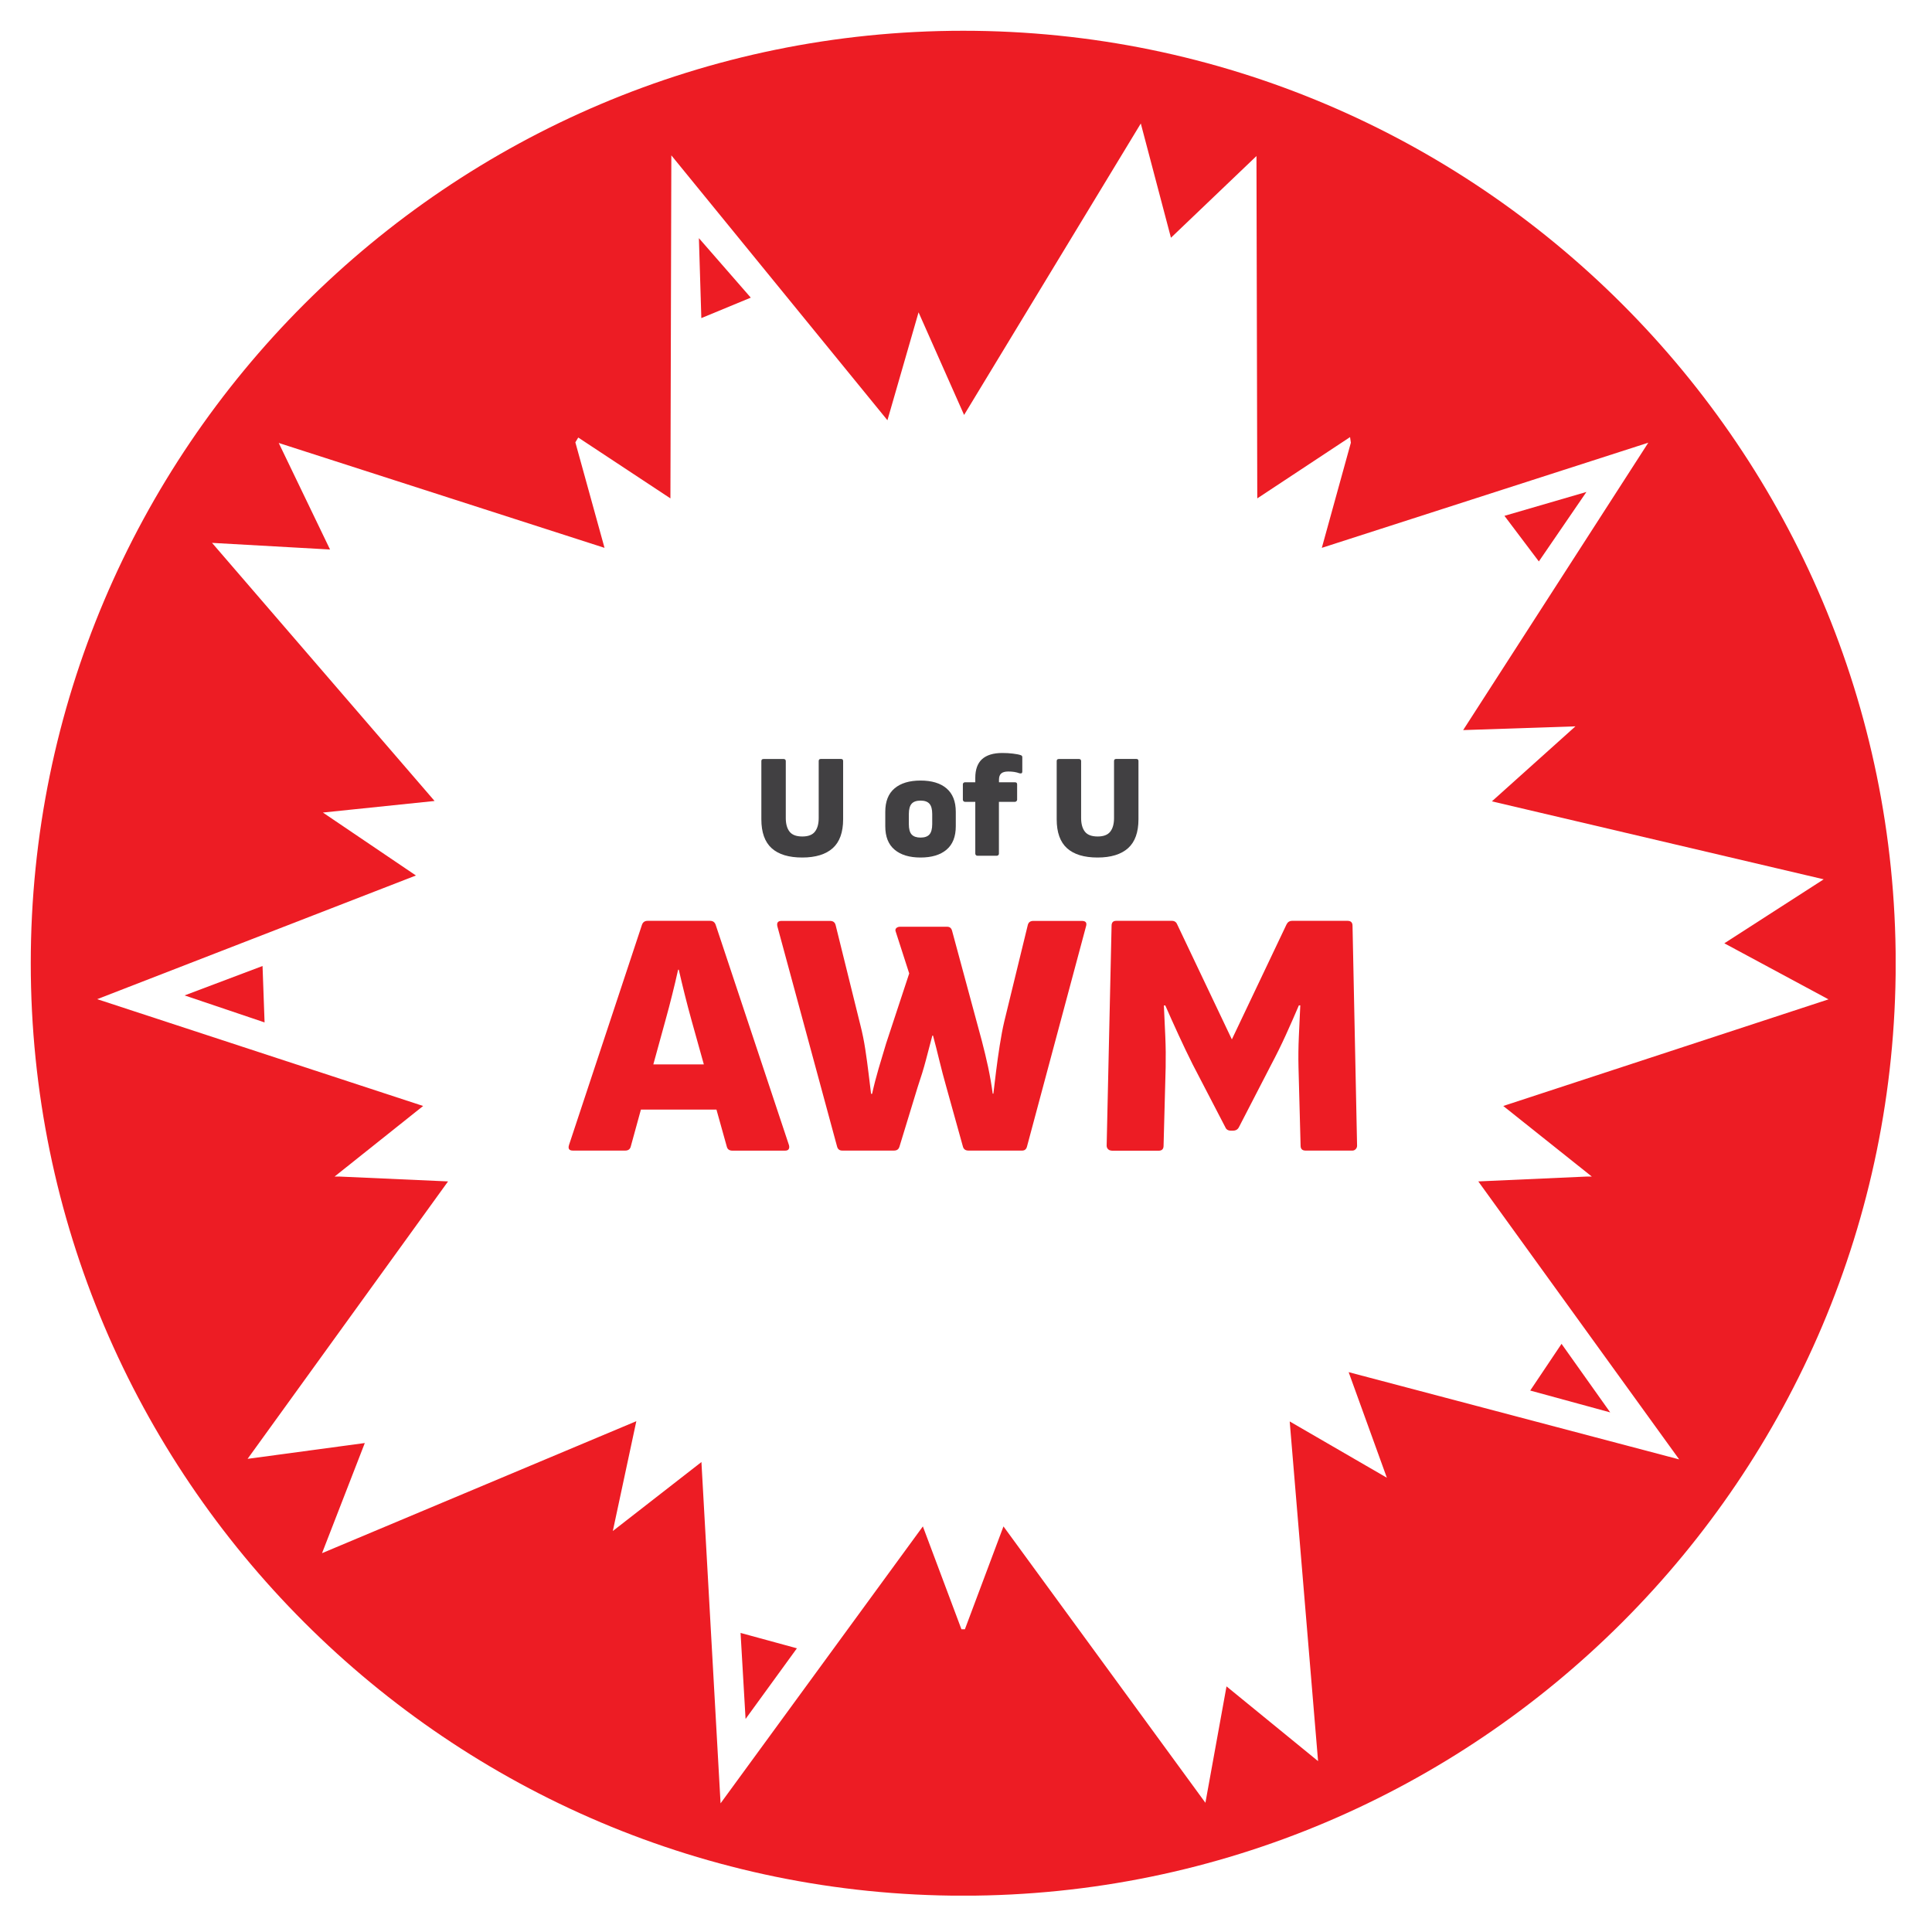 <svg width="314" height="314" viewBox="0 0 314 314" fill="none" xmlns="http://www.w3.org/2000/svg">
<rect width="314" height="314" fill="white"/>
<g clip-path="url(#clip0_1_3)">
<path d="M122.021 48.375L113.589 38.706L113.985 51.7L122.021 48.375Z" fill="#ED1C24"/>
<path d="M250.103 91.248L257.835 79.956L244.513 83.837L250.103 91.248Z" fill="#ED1C24"/>
<path d="M248.7 226L261.7 229.55L253.79 218.41L248.7 226Z" fill="#ED1C24"/>
<path d="M120.361 265.394L121.174 279.375L129.518 267.892L120.361 265.394Z" fill="#ED1C24"/>
<path d="M42.67 157L30 161.78L43 166.17L42.67 157Z" fill="#ED1C24"/>
<path d="M156.55 5C72.98 5 5 72.98 5 156.55C5 240.12 72.98 308.1 156.55 308.1C240.11 308.1 308.1 240.12 308.1 156.55C308.1 72.98 240.11 5 156.55 5ZM256.05 118.05L242.47 130.24L296.4 142.91L280.25 153.31L297.18 162.42L244.32 179.75L258.71 191.22H257.92L240.26 192.01L272.91 237.19L219.19 223.01L225.4 240.17L209.61 231.02L214.22 286.23L199.34 274.08L195.91 293L163.09 248.08L156.82 264.8H156.26L149.99 248.08L117.11 293.09L114 237.62L99.6 248.83L103.42 230.98L52.34 252.43L59.29 234.53L40.24 237.1L72.82 192.01L55.15 191.22H54.38L68.77 179.75L15.8 162.39L67.6 142.29L52.48 132.06L70.63 130.18L34.46 88.23L53.64 89.31L45.3 71.99L45.85 72.17L98.25 89.04L93.51 71.89L93.98 71.11L108.96 81L109.11 25.25L144.23 68.3L149.29 50.76L156.69 67.44L185.41 20.07L190.31 38.64L204.21 25.36V25.94L204.34 81L219.42 71.04L219.55 71.94L219.54 71.99L214.83 89.04L267.89 71.95L267.51 72.54L237.8 118.66L256.05 118.05Z" fill="#ED1C24"/>
<path d="M93.11 187C92.5 187 92.29 186.7 92.48 186.09L104.34 150.29C104.49 149.87 104.8 149.66 105.25 149.66H115.4C115.86 149.66 116.16 149.87 116.31 150.29L128.22 186.09C128.3 186.36 128.29 186.57 128.19 186.75C128.1 186.92 127.9 187.01 127.59 187.01H119.04C118.55 187.01 118.24 186.8 118.13 186.38L112.37 165.75C111.99 164.38 111.63 163.01 111.29 161.65C110.95 160.28 110.62 158.93 110.32 157.6H110.21C109.91 158.97 109.58 160.34 109.24 161.7C108.9 163.07 108.54 164.44 108.16 165.8L102.52 186.32C102.41 186.78 102.1 187 101.61 187H93.11V187ZM102.8 180.34L104.28 172.99H116.08L117.62 180.34H102.8Z" fill="#ED1C24"/>
<path d="M136.89 187C136.43 187 136.15 186.77 136.04 186.32L126.35 150.58C126.2 149.97 126.43 149.67 127.03 149.67H134.9C135.39 149.67 135.7 149.9 135.81 150.35L139.86 166.71C140.16 167.89 140.42 169.16 140.63 170.53C140.84 171.9 141.02 173.22 141.17 174.49C141.32 175.76 141.46 176.86 141.57 177.77H141.74C142.04 176.4 142.4 175.04 142.79 173.69C143.19 172.34 143.6 170.98 144.01 169.61L147.77 158.21L145.6 151.48C145.49 151.21 145.5 151.01 145.66 150.85C145.81 150.7 146.02 150.62 146.29 150.62H153.93C154.35 150.62 154.61 150.83 154.73 151.25L159.57 169.15C159.95 170.59 160.29 172.03 160.6 173.45C160.9 174.88 161.15 176.31 161.34 177.75H161.45C161.56 176.76 161.71 175.58 161.88 174.19C162.05 172.8 162.25 171.38 162.48 169.92C162.71 168.46 162.95 167.16 163.22 166.02L167.04 150.35C167.15 149.89 167.46 149.67 167.95 149.67H175.82C176.47 149.67 176.69 149.97 176.5 150.58L166.92 186.32C166.81 186.78 166.54 187 166.12 187H157.4C156.91 187 156.6 186.77 156.49 186.32L153.81 176.69C153.39 175.21 153.01 173.76 152.67 172.36C152.33 170.95 151.99 169.61 151.64 168.31H151.53C151.19 169.6 150.84 170.93 150.48 172.3C150.12 173.67 149.67 175.13 149.14 176.69L146.18 186.38C146.1 186.61 145.99 186.77 145.84 186.86C145.69 186.96 145.5 187 145.27 187H136.89V187Z" fill="#ED1C24"/>
<path d="M180.66 187C180.43 187 180.24 186.92 180.09 186.77C179.94 186.62 179.86 186.43 179.86 186.2L180.66 150.46C180.66 149.93 180.91 149.66 181.4 149.66H190.46C190.88 149.66 191.16 149.85 191.32 150.23L200.21 168.93L209.1 150.23C209.29 149.85 209.59 149.66 210.01 149.66H219.02C219.55 149.66 219.82 149.93 219.82 150.46L220.56 186.2C220.56 186.43 220.48 186.62 220.33 186.77C220.18 186.92 220.01 187 219.82 187H212.18C211.65 187 211.38 186.73 211.38 186.2L211.04 173.43C211 171.83 211.02 170.15 211.1 168.39C211.18 166.62 211.25 164.96 211.33 163.4H211.1C210.45 164.92 209.75 166.52 208.99 168.19C208.23 169.86 207.43 171.48 206.6 173.04L201.36 183.19C201.17 183.57 200.85 183.76 200.39 183.76H200.05C199.59 183.76 199.29 183.57 199.14 183.19L193.84 172.99C193.08 171.47 192.31 169.87 191.53 168.17C190.75 166.48 190.04 164.89 189.39 163.41H189.16C189.24 165.01 189.31 166.68 189.39 168.43C189.47 170.18 189.48 171.85 189.45 173.45L189.11 186.22C189.11 186.75 188.84 187.02 188.31 187.02H180.66V187Z" fill="#ED1C24"/>
<path d="M130.39 139.37C128.2 139.37 126.54 138.87 125.42 137.86C124.3 136.85 123.74 135.28 123.74 133.16V123.7C123.74 123.48 123.85 123.36 124.08 123.36H127.39C127.47 123.36 127.54 123.39 127.61 123.44C127.67 123.5 127.71 123.58 127.71 123.69V132.95C127.71 133.89 127.91 134.63 128.32 135.16C128.73 135.69 129.42 135.95 130.4 135.95C131.36 135.95 132.04 135.69 132.45 135.16C132.86 134.63 133.06 133.9 133.06 132.95V123.69C133.06 123.47 133.17 123.35 133.4 123.35H136.69C136.91 123.35 137.03 123.46 137.03 123.69V133.15C137.03 135.26 136.47 136.83 135.35 137.84C134.23 138.85 132.57 139.37 130.39 139.37Z" fill="#414042"/>
<path d="M149.61 139.37C147.82 139.37 146.41 138.95 145.4 138.1C144.38 137.25 143.88 135.98 143.88 134.28V131.95C143.88 130.25 144.38 128.98 145.39 128.13C146.4 127.28 147.81 126.86 149.61 126.86C151.42 126.86 152.83 127.28 153.83 128.13C154.83 128.98 155.34 130.25 155.34 131.95V134.28C155.34 135.98 154.84 137.25 153.83 138.1C152.82 138.95 151.42 139.37 149.61 139.37ZM149.61 136.13C150.27 136.13 150.75 135.96 151.05 135.63C151.35 135.3 151.51 134.73 151.51 133.93V132.3C151.51 131.52 151.36 130.96 151.05 130.62C150.74 130.28 150.27 130.12 149.61 130.12C148.95 130.12 148.47 130.29 148.17 130.62C147.87 130.95 147.71 131.52 147.71 132.3V133.93C147.71 134.73 147.86 135.3 148.17 135.63C148.48 135.96 148.96 136.13 149.61 136.13Z" fill="#414042"/>
<path d="M158.85 139.08C158.75 139.08 158.67 139.05 158.61 138.98C158.55 138.92 158.51 138.84 158.51 138.74V130.32H156.83C156.73 130.32 156.65 130.28 156.59 130.21C156.53 130.14 156.49 130.06 156.49 129.98V127.46C156.49 127.38 156.52 127.31 156.59 127.24C156.65 127.18 156.73 127.14 156.83 127.14H158.51V126.42C158.51 125.06 158.88 124.05 159.61 123.38C160.35 122.72 161.44 122.38 162.9 122.38C163.51 122.38 164.08 122.41 164.62 122.48C165.16 122.55 165.57 122.62 165.86 122.72C166.05 122.77 166.15 122.88 166.15 123.06V125.39C166.15 125.53 166.11 125.63 166.04 125.67C165.97 125.71 165.85 125.71 165.69 125.68C165.43 125.58 165.15 125.51 164.85 125.46C164.55 125.41 164.22 125.39 163.87 125.39C163.34 125.39 162.96 125.5 162.72 125.71C162.48 125.92 162.36 126.27 162.36 126.73V127.14H164.95C165.19 127.14 165.31 127.25 165.31 127.48V129.98C165.31 130.06 165.27 130.14 165.2 130.21C165.13 130.28 165.05 130.32 164.97 130.32H162.35V138.74C162.35 138.84 162.32 138.92 162.25 138.98C162.19 139.04 162.11 139.08 162.01 139.08H158.85Z" fill="#414042"/>
<path d="M178.39 139.37C176.2 139.37 174.54 138.87 173.42 137.86C172.3 136.85 171.74 135.28 171.74 133.16V123.7C171.74 123.48 171.85 123.36 172.08 123.36H175.39C175.47 123.36 175.54 123.39 175.61 123.44C175.67 123.5 175.71 123.58 175.71 123.69V132.95C175.71 133.89 175.91 134.63 176.32 135.16C176.73 135.69 177.42 135.95 178.4 135.95C179.36 135.95 180.04 135.69 180.45 135.16C180.86 134.63 181.06 133.9 181.06 132.95V123.69C181.06 123.47 181.17 123.35 181.4 123.35H184.69C184.91 123.35 185.03 123.46 185.03 123.69V133.15C185.03 135.26 184.47 136.83 183.35 137.84C182.23 138.85 180.57 139.37 178.39 139.37Z" fill="#414042"/>
</g>
<defs>
<clipPath id="clip0_1_3">
<rect width="303.09" height="303.09" fill="white" transform="translate(5 5)"/>
</clipPath>
</defs>
</svg>
